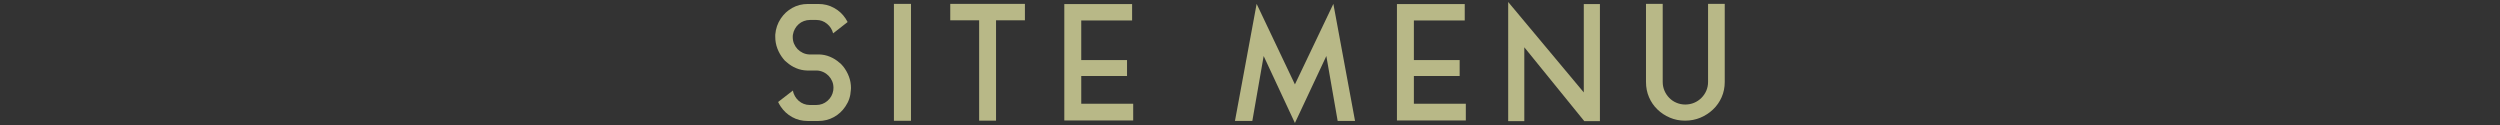 <?xml version="1.0" encoding="UTF-8"?><svg id="_レイヤー_2" xmlns="http://www.w3.org/2000/svg" viewBox="0 0 580 29"><rect x="0" y="0" width="580" height="29" fill="#333333" stroke="none"/><defs><style>.cls-1{fill:none;}.cls-2{fill:#ffffb3;}.cls-3{opacity:.65;}</style></defs><g id="mo"><g><rect class="cls-1" width="580" height="29"/><g class="cls-3"><path class="cls-2" d="M194.73,14.52c.17,.12,.33,.27,.48,.43,.15,.16,.28,.31,.41,.46,.57,.72,1.01,1.5,1.33,2.35s.48,1.75,.48,2.68c0,.22-.01,.39-.04,.52-.07,1.38-.49,2.63-1.26,3.74-.69,1.04-1.58,1.86-2.66,2.46-1.09,.6-2.29,.91-3.63,.91h-2.44c-1.33,0-2.54-.3-3.63-.91-1.08-.6-1.97-1.42-2.66-2.46-.2-.3-.39-.64-.59-1.04l3.44-2.66c.07,.47,.23,.91,.46,1.31s.52,.76,.87,1.07c.34,.31,.74,.55,1.18,.72,.44,.17,.91,.26,1.41,.26h1.48c1.01,0,1.89-.33,2.63-.98,.74-.65,1.18-1.46,1.33-2.42,0-.1,0-.2,.02-.3,.01-.1,.02-.2,.02-.3,0-.54-.1-1.05-.3-1.52-.2-.47-.47-.88-.81-1.24-.35-.36-.75-.65-1.22-.87-.47-.22-.96-.35-1.48-.37h-2.26c-.91-.02-1.77-.2-2.57-.54-.8-.33-1.52-.78-2.16-1.35-.35-.25-.64-.54-.89-.89-.57-.72-1.01-1.5-1.33-2.35-.32-.85-.48-1.74-.48-2.68v-.52c.12-1.41,.55-2.65,1.29-3.74,.69-1.04,1.58-1.86,2.66-2.46,1.08-.6,2.29-.91,3.63-.91h2.41c1.33,0,2.55,.3,3.64,.91,1.1,.6,1.99,1.42,2.68,2.46,.07,.12,.15,.26,.24,.41,.09,.15,.17,.28,.24,.41l-3.37,2.63c-.22-.89-.69-1.63-1.41-2.22-.72-.59-1.54-.89-2.48-.89h-1.48c-.49,0-.97,.09-1.42,.26-.46,.17-.86,.41-1.2,.72-.35,.31-.64,.67-.87,1.09-.23,.42-.39,.86-.46,1.33-.03,.1-.04,.2-.04,.3v.3c0,.54,.1,1.05,.3,1.52,.2,.47,.47,.88,.81,1.24,.35,.36,.75,.65,1.22,.87,.47,.22,.96,.35,1.48,.37h2.26c.91,.02,1.77,.2,2.57,.54,.8,.33,1.52,.78,2.16,1.35Z"/><path class="cls-2" d="M207.39,.9h3.96V28.02h-3.96V.9Z"/><path class="cls-2" d="M220.46,.9h17.32v3.81h-6.7V27.99h-3.92V4.71h-6.7V.9Z"/><path class="cls-2" d="M250.84,24.06h12.06v3.89h-15.98V.94h15.73v3.81h-11.8V13.93h10.62v3.7h-10.62v6.44Z"/><path class="cls-2" d="M309.34,.9l5.03,27.16h-4.03l-2.63-15.06-7.29,15.54-7.25-15.54-2.63,15.06h-4.03l5.03-27.16,8.88,18.68L309.34,.9Z"/><path class="cls-2" d="M328.01,24.06h12.06v3.89h-15.98V.94h15.73v3.81h-11.8V13.93h10.62v3.7h-10.62v6.44Z"/><path class="cls-2" d="M353.64,28.1h-3.74V.46l17.54,20.98V.94h3.74V28.1h-3.63l-13.91-17.13V28.1Z"/><path class="cls-2" d="M396.26,.9h3.88V19.03c0,1.26-.24,2.43-.72,3.52-.48,1.09-1.14,2.03-1.98,2.83-.84,.8-1.81,1.44-2.92,1.91-1.11,.47-2.31,.7-3.59,.7s-2.44-.23-3.53-.7c-1.1-.47-2.06-1.1-2.89-1.91-.83-.8-1.47-1.74-1.94-2.83-.47-1.09-.7-2.26-.7-3.52V.9h3.88V19.03c0,.72,.14,1.39,.41,2.02,.27,.63,.64,1.18,1.11,1.66,.47,.48,1.02,.86,1.67,1.13,.64,.27,1.32,.41,2.04,.41s1.43-.14,2.07-.41c.64-.27,1.2-.65,1.68-1.13,.48-.48,.86-1.04,1.13-1.66,.27-.63,.41-1.3,.41-2.02V.9Z"/></g></g></g></svg>